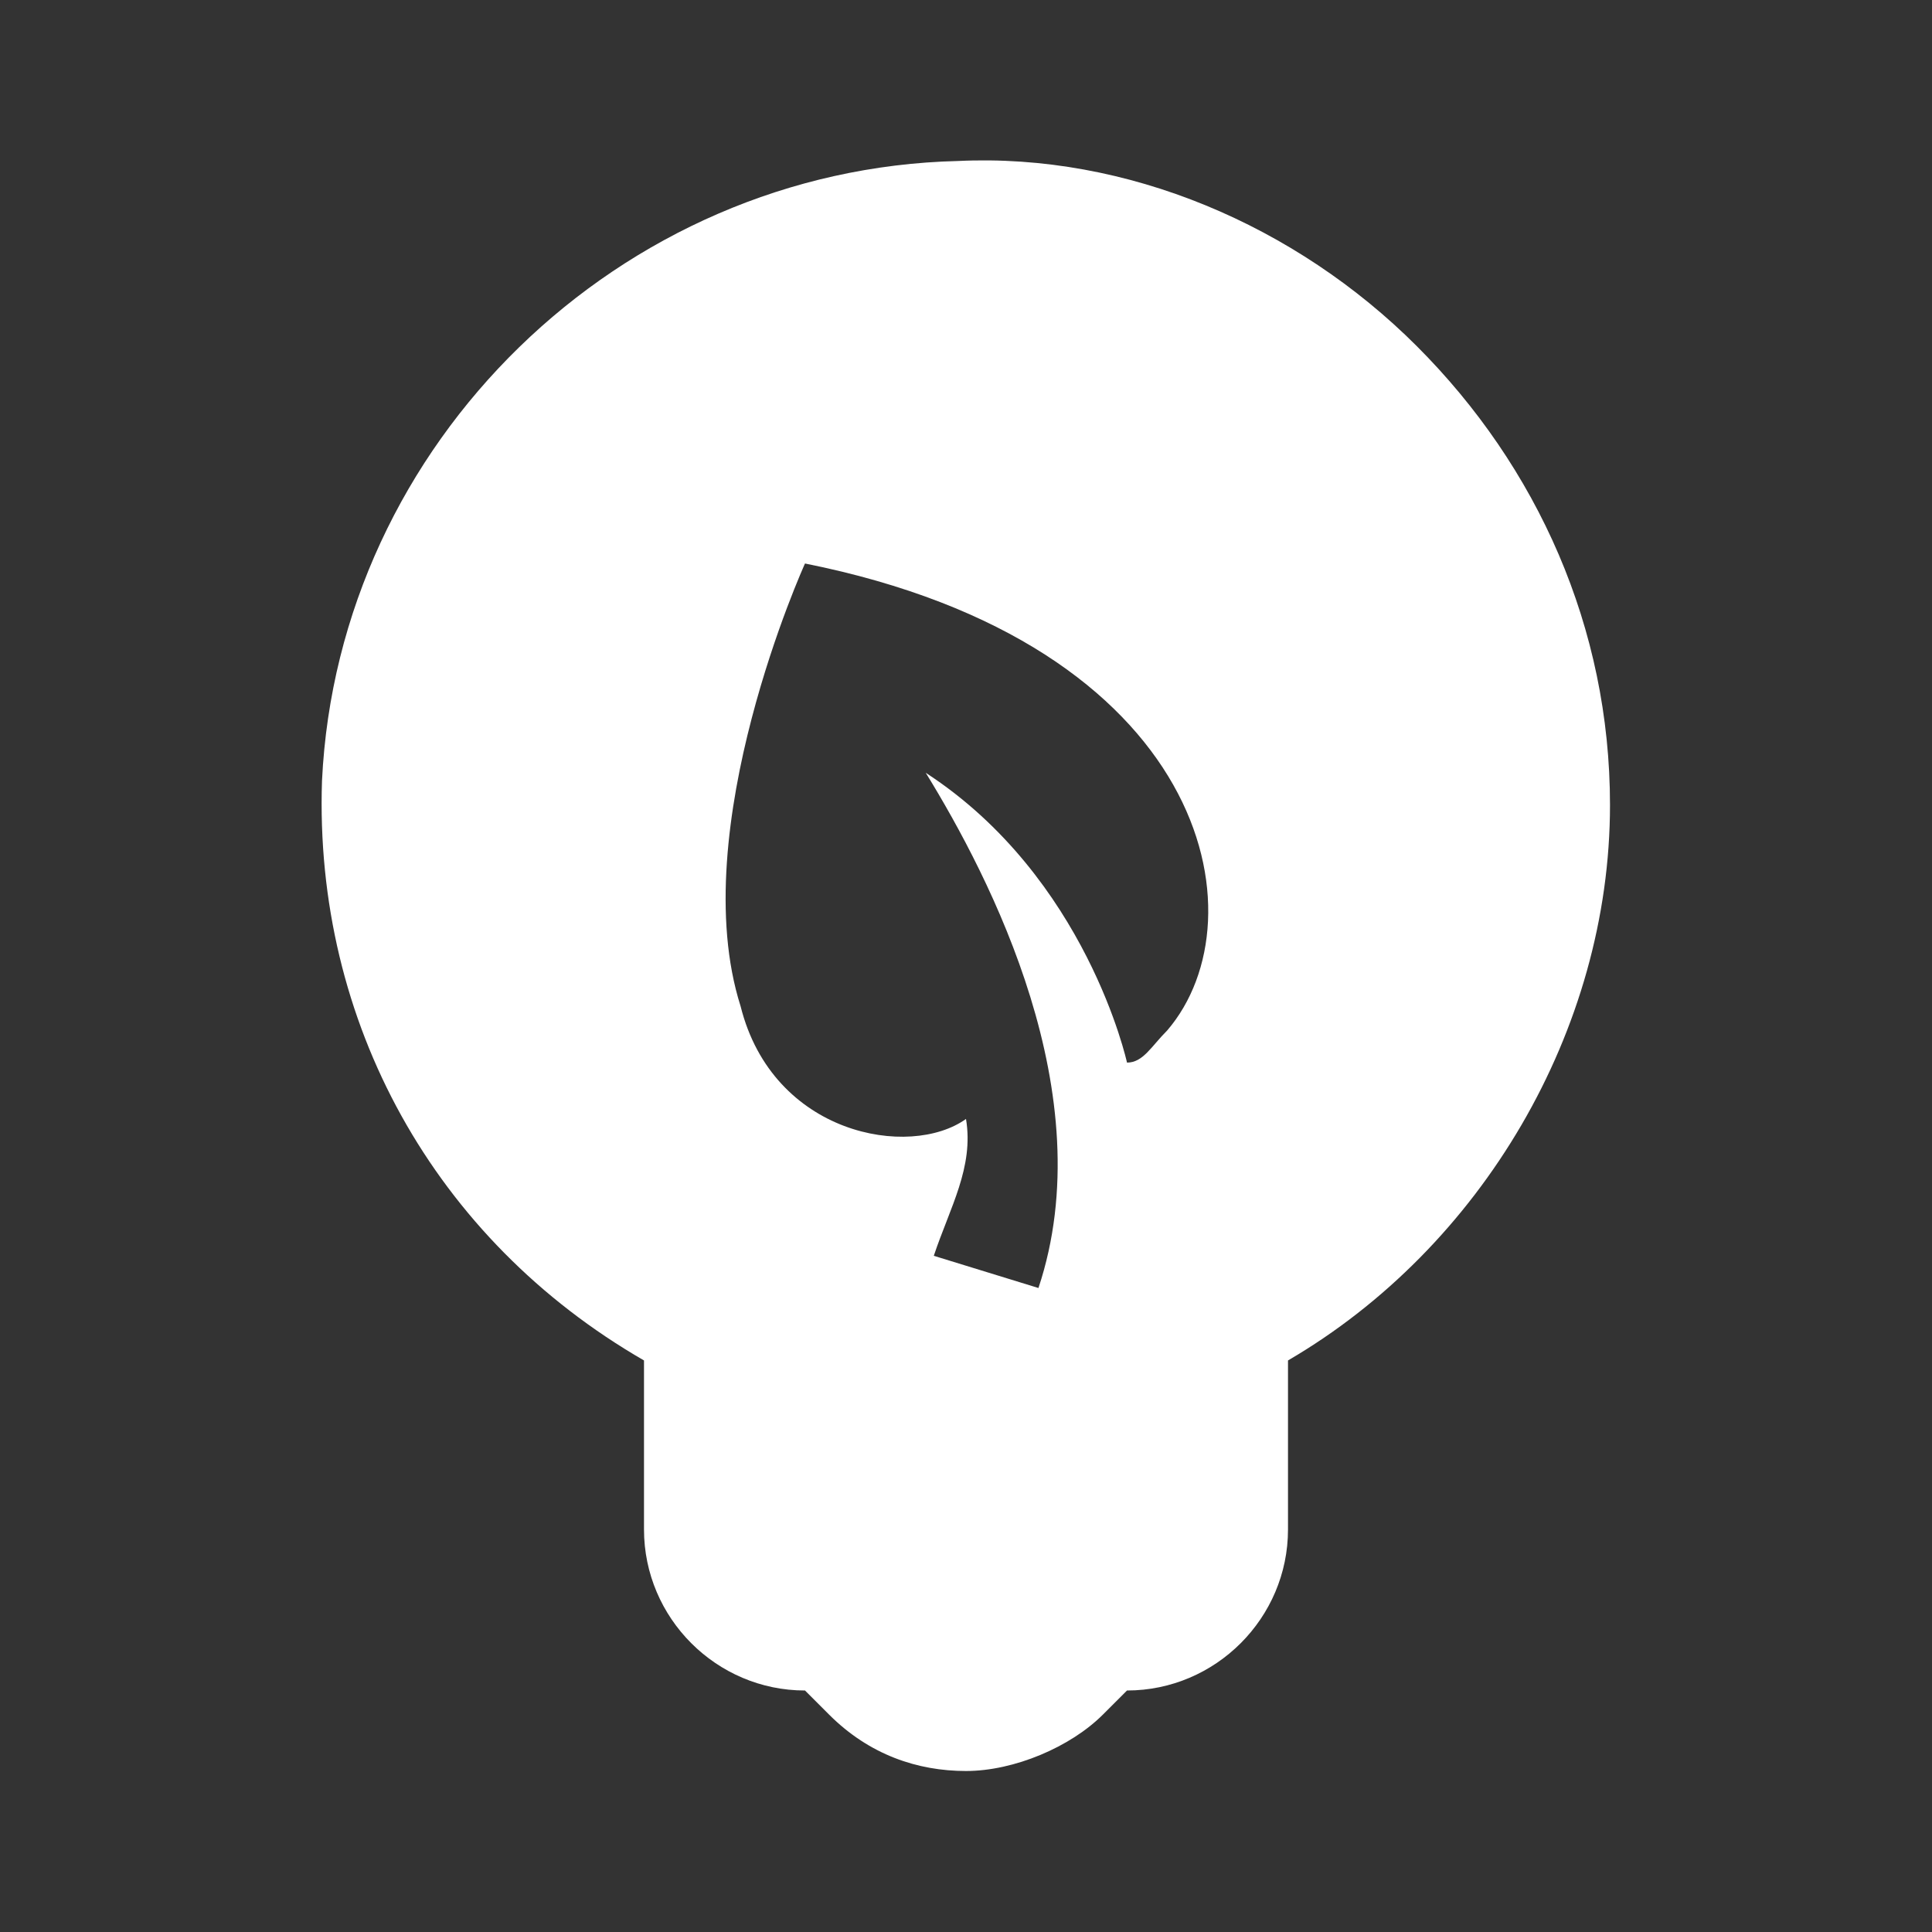 <svg xmlns="http://www.w3.org/2000/svg" xmlns:xlink="http://www.w3.org/1999/xlink" id="Livello_1" x="0px" y="0px" viewBox="0 0 24 24" style="enable-background:new 0 0 24 24;" xml:space="preserve"><rect x="0" y="0" width="24" height="24" fill="#333333" stroke="none"/><style type="text/css">	.st0{fill:#FFFFFF;}</style><path class="st0" d="M11.9,2C7.7,2.1,4.2,5.5,4,9.7c-0.1,3,1.4,5.7,4,7.2V19c0,1.1,0.9,2,2,2l0.3,0.3c0.5,0.5,1.1,0.7,1.7,0.7 s1.3-0.3,1.7-0.7L14,21c1.1,0,2-0.9,2-2v-2.1c2.4-1.4,4-4.1,4-6.9c0-2.2-0.9-4.2-2.4-5.7C16.1,2.8,14,1.9,11.9,2z M10,7 c5,1,5.7,4.4,4.5,5.8c-0.2,0.2-0.3,0.4-0.5,0.4c0,0-0.5-2.3-2.5-3.6c0.8,1.3,2.2,4,1.4,6.4l-1.3-0.4c0.2-0.6,0.5-1.1,0.4-1.7 c-0.7,0.5-2.4,0.2-2.8-1.4C8.5,10.3,10,7,10,7z"></path></svg>